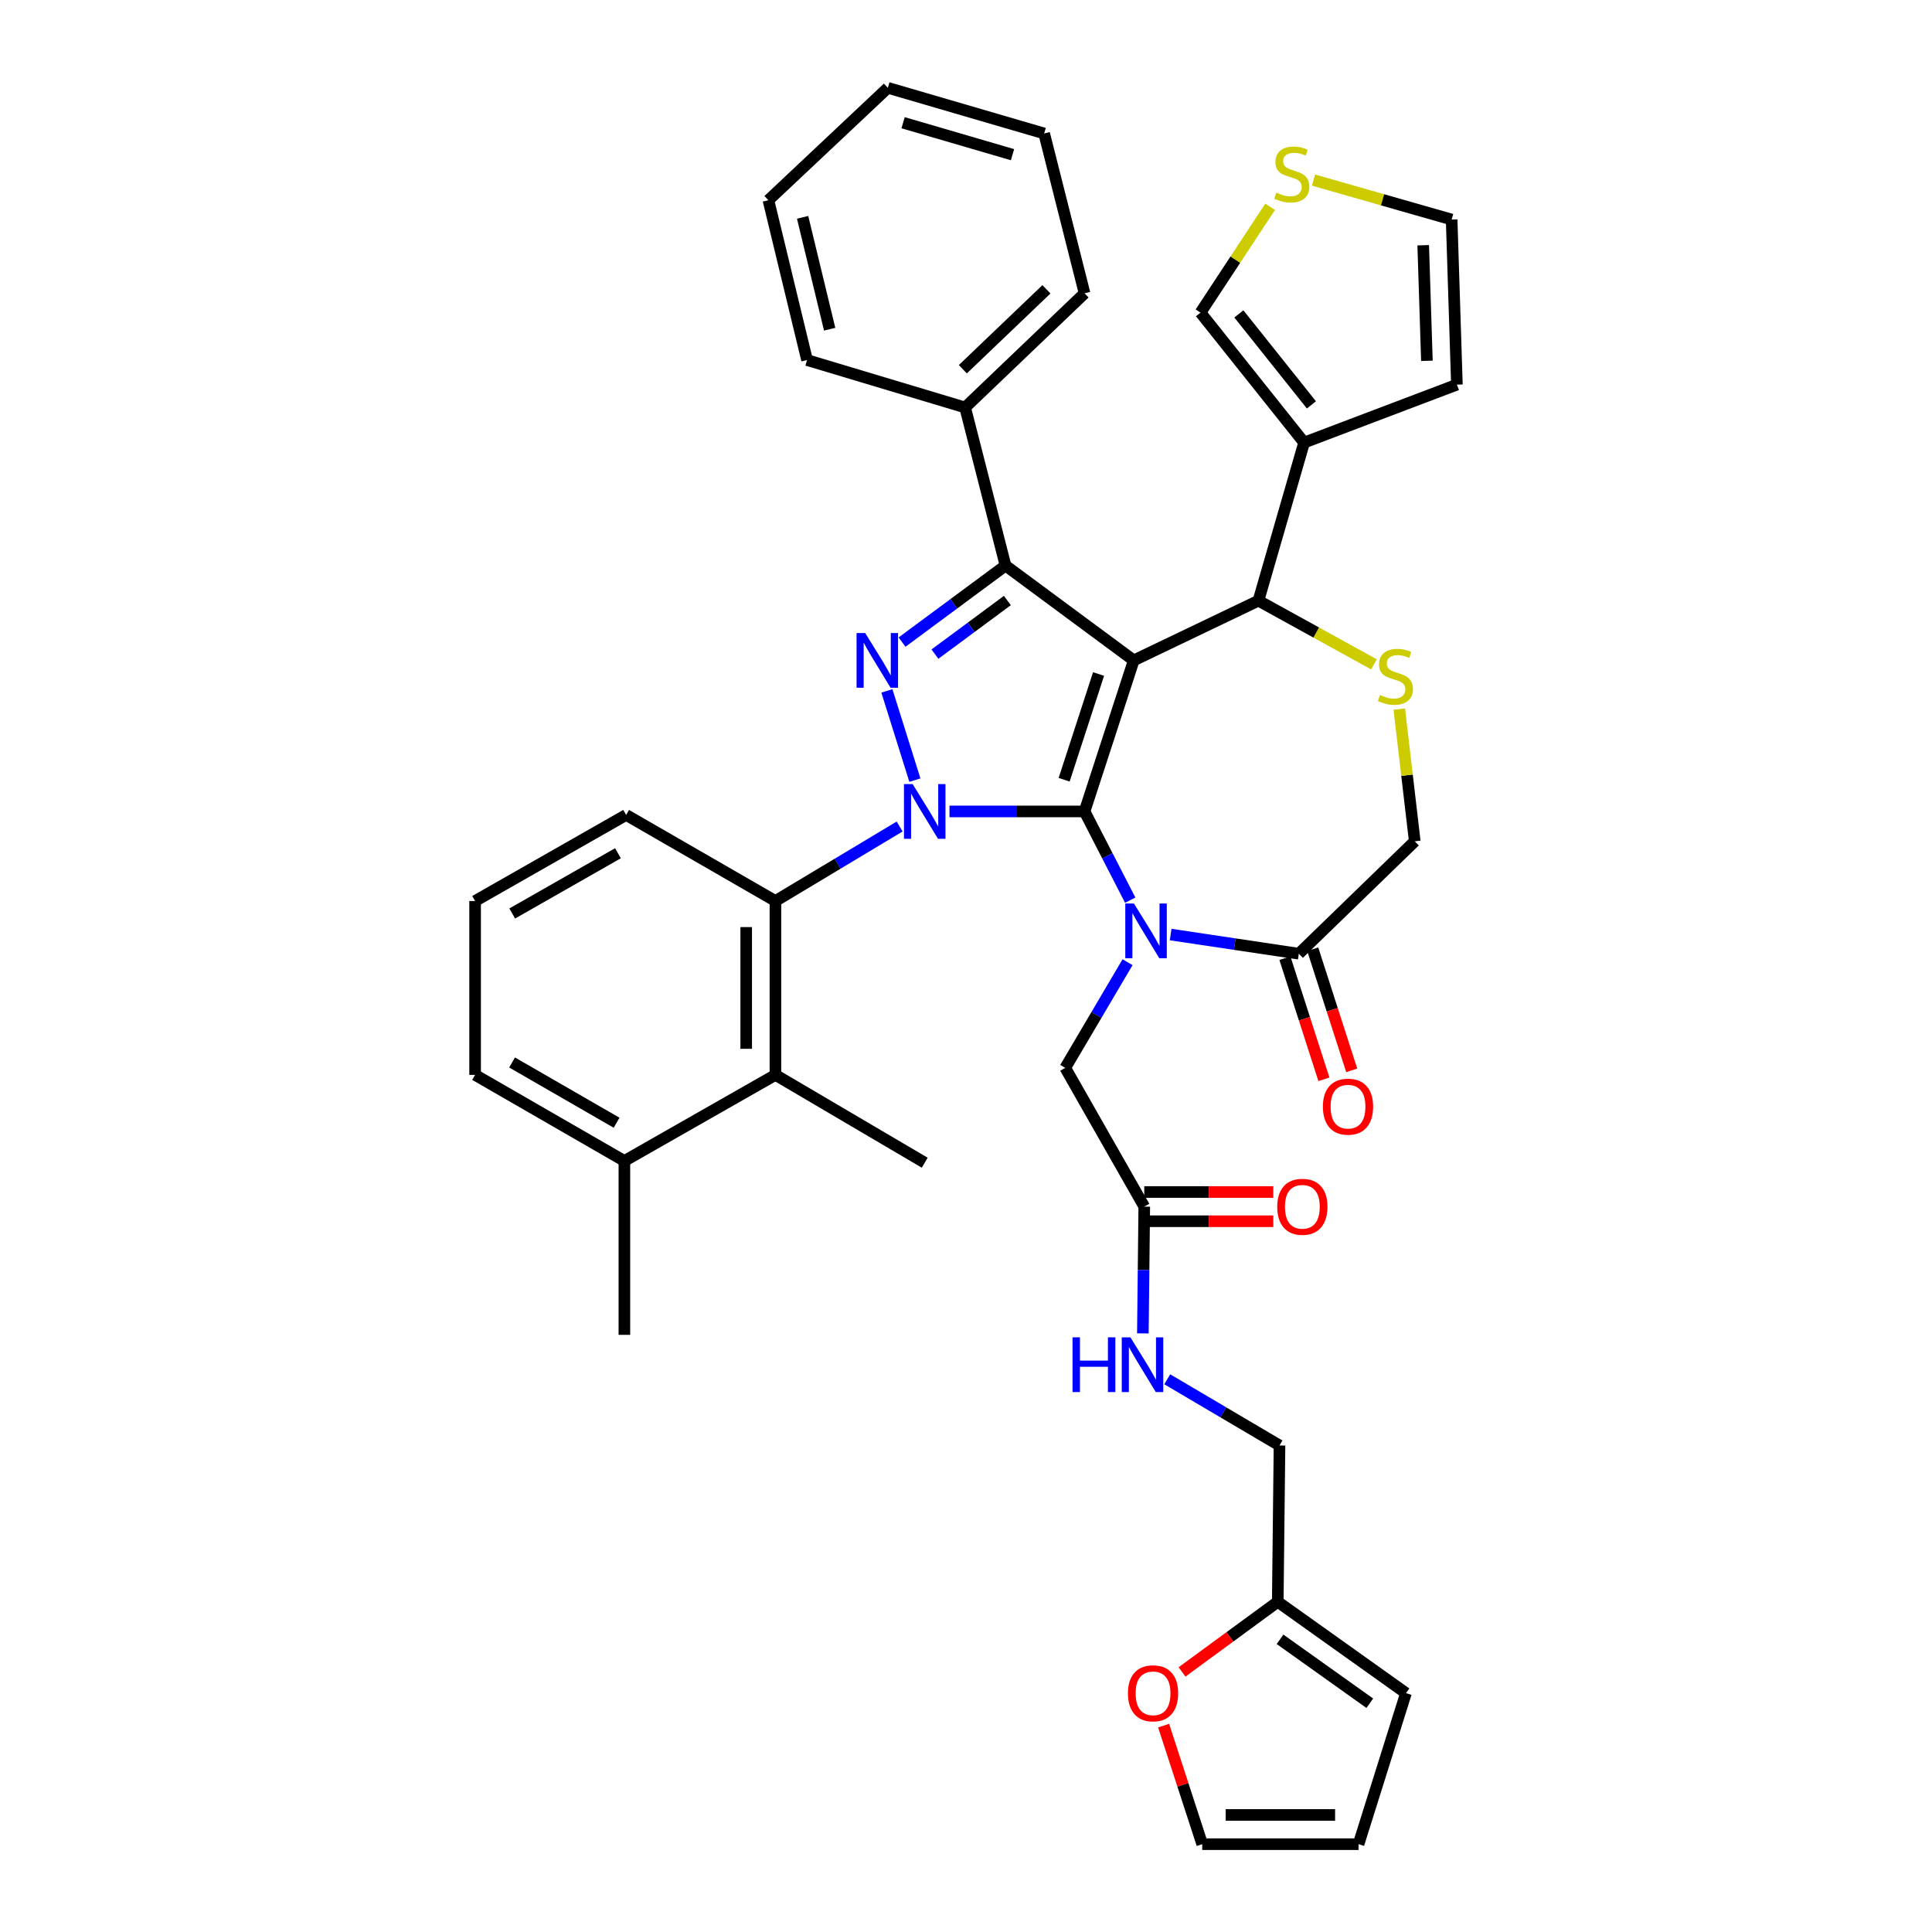 <?xml version='1.0' encoding='iso-8859-1'?>
<svg version='1.1' baseProfile='full'
              xmlns='http://www.w3.org/2000/svg'
                      xmlns:rdkit='http://www.rdkit.org/xml'
                      xmlns:xlink='http://www.w3.org/1999/xlink'
                  xml:space='preserve'
width='1000px' height='1000px' viewBox='0 0 1000 1000'>
<!-- END OF HEADER -->
<rect style='opacity:1.0;fill:#FFFFFF;stroke:none' width='1000' height='1000' x='0' y='0'> </rect>
<path class='bond-0' d='M 465.645,427.794 L 433.503,447.077' style='fill:none;fill-rule:evenodd;stroke:#0000FF;stroke-width:6px;stroke-linecap:butt;stroke-linejoin:miter;stroke-opacity:1' />
<path class='bond-0' d='M 433.503,447.077 L 401.36,466.361' style='fill:none;fill-rule:evenodd;stroke:#000000;stroke-width:6px;stroke-linecap:butt;stroke-linejoin:miter;stroke-opacity:1' />
<path class='bond-1' d='M 491.446,419.999 L 526.404,419.999' style='fill:none;fill-rule:evenodd;stroke:#0000FF;stroke-width:6px;stroke-linecap:butt;stroke-linejoin:miter;stroke-opacity:1' />
<path class='bond-1' d='M 526.404,419.999 L 561.362,419.999' style='fill:none;fill-rule:evenodd;stroke:#000000;stroke-width:6px;stroke-linecap:butt;stroke-linejoin:miter;stroke-opacity:1' />
<path class='bond-2' d='M 473.549,403.79 L 459.048,357.605' style='fill:none;fill-rule:evenodd;stroke:#0000FF;stroke-width:6px;stroke-linecap:butt;stroke-linejoin:miter;stroke-opacity:1' />
<path class='bond-3' d='M 520.454,292.728 L 499.546,210.911' style='fill:none;fill-rule:evenodd;stroke:#000000;stroke-width:6px;stroke-linecap:butt;stroke-linejoin:miter;stroke-opacity:1' />
<path class='bond-4' d='M 520.454,292.728 L 586.817,341.821' style='fill:none;fill-rule:evenodd;stroke:#000000;stroke-width:6px;stroke-linecap:butt;stroke-linejoin:miter;stroke-opacity:1' />
<path class='bond-5' d='M 520.454,292.728 L 493.675,312.538' style='fill:none;fill-rule:evenodd;stroke:#000000;stroke-width:6px;stroke-linecap:butt;stroke-linejoin:miter;stroke-opacity:1' />
<path class='bond-5' d='M 493.675,312.538 L 466.895,332.349' style='fill:none;fill-rule:evenodd;stroke:#0000FF;stroke-width:6px;stroke-linecap:butt;stroke-linejoin:miter;stroke-opacity:1' />
<path class='bond-5' d='M 521.416,310.831 L 502.671,324.699' style='fill:none;fill-rule:evenodd;stroke:#000000;stroke-width:6px;stroke-linecap:butt;stroke-linejoin:miter;stroke-opacity:1' />
<path class='bond-5' d='M 502.671,324.699 L 483.925,338.566' style='fill:none;fill-rule:evenodd;stroke:#0000FF;stroke-width:6px;stroke-linecap:butt;stroke-linejoin:miter;stroke-opacity:1' />
<path class='bond-6' d='M 661.364,829.09 L 636.591,847.235' style='fill:none;fill-rule:evenodd;stroke:#000000;stroke-width:6px;stroke-linecap:butt;stroke-linejoin:miter;stroke-opacity:1' />
<path class='bond-6' d='M 636.591,847.235 L 611.817,865.381' style='fill:none;fill-rule:evenodd;stroke:#FF0000;stroke-width:6px;stroke-linecap:butt;stroke-linejoin:miter;stroke-opacity:1' />
<path class='bond-7' d='M 661.364,829.09 L 727.727,876.368' style='fill:none;fill-rule:evenodd;stroke:#000000;stroke-width:6px;stroke-linecap:butt;stroke-linejoin:miter;stroke-opacity:1' />
<path class='bond-7' d='M 662.542,848.501 L 708.995,881.596' style='fill:none;fill-rule:evenodd;stroke:#000000;stroke-width:6px;stroke-linecap:butt;stroke-linejoin:miter;stroke-opacity:1' />
<path class='bond-8' d='M 661.364,829.09 L 662.272,748.181' style='fill:none;fill-rule:evenodd;stroke:#000000;stroke-width:6px;stroke-linecap:butt;stroke-linejoin:miter;stroke-opacity:1' />
<path class='bond-9' d='M 586.817,341.821 L 561.362,419.999' style='fill:none;fill-rule:evenodd;stroke:#000000;stroke-width:6px;stroke-linecap:butt;stroke-linejoin:miter;stroke-opacity:1' />
<path class='bond-9' d='M 568.615,348.864 L 550.797,403.589' style='fill:none;fill-rule:evenodd;stroke:#000000;stroke-width:6px;stroke-linecap:butt;stroke-linejoin:miter;stroke-opacity:1' />
<path class='bond-10' d='M 586.817,341.821 L 651.364,310.904' style='fill:none;fill-rule:evenodd;stroke:#000000;stroke-width:6px;stroke-linecap:butt;stroke-linejoin:miter;stroke-opacity:1' />
<path class='bond-11' d='M 561.362,419.999 L 573.182,442.958' style='fill:none;fill-rule:evenodd;stroke:#000000;stroke-width:6px;stroke-linecap:butt;stroke-linejoin:miter;stroke-opacity:1' />
<path class='bond-11' d='M 573.182,442.958 L 585.002,465.917' style='fill:none;fill-rule:evenodd;stroke:#0000FF;stroke-width:6px;stroke-linecap:butt;stroke-linejoin:miter;stroke-opacity:1' />
<path class='bond-12' d='M 605.926,483.719 L 639.099,488.679' style='fill:none;fill-rule:evenodd;stroke:#0000FF;stroke-width:6px;stroke-linecap:butt;stroke-linejoin:miter;stroke-opacity:1' />
<path class='bond-12' d='M 639.099,488.679 L 672.272,493.639' style='fill:none;fill-rule:evenodd;stroke:#000000;stroke-width:6px;stroke-linecap:butt;stroke-linejoin:miter;stroke-opacity:1' />
<path class='bond-13' d='M 583.62,498.033 L 567.491,525.378' style='fill:none;fill-rule:evenodd;stroke:#0000FF;stroke-width:6px;stroke-linecap:butt;stroke-linejoin:miter;stroke-opacity:1' />
<path class='bond-13' d='M 567.491,525.378 L 551.362,552.724' style='fill:none;fill-rule:evenodd;stroke:#000000;stroke-width:6px;stroke-linecap:butt;stroke-linejoin:miter;stroke-opacity:1' />
<path class='bond-14' d='M 672.272,493.639 L 732.273,435.453' style='fill:none;fill-rule:evenodd;stroke:#000000;stroke-width:6px;stroke-linecap:butt;stroke-linejoin:miter;stroke-opacity:1' />
<path class='bond-15' d='M 665.072,495.956 L 675.161,527.3' style='fill:none;fill-rule:evenodd;stroke:#000000;stroke-width:6px;stroke-linecap:butt;stroke-linejoin:miter;stroke-opacity:1' />
<path class='bond-15' d='M 675.161,527.3 L 685.249,558.644' style='fill:none;fill-rule:evenodd;stroke:#FF0000;stroke-width:6px;stroke-linecap:butt;stroke-linejoin:miter;stroke-opacity:1' />
<path class='bond-15' d='M 679.471,491.321 L 689.56,522.666' style='fill:none;fill-rule:evenodd;stroke:#000000;stroke-width:6px;stroke-linecap:butt;stroke-linejoin:miter;stroke-opacity:1' />
<path class='bond-15' d='M 689.56,522.666 L 699.648,554.01' style='fill:none;fill-rule:evenodd;stroke:#FF0000;stroke-width:6px;stroke-linecap:butt;stroke-linejoin:miter;stroke-opacity:1' />
<path class='bond-16' d='M 732.273,435.453 L 728.269,401.241' style='fill:none;fill-rule:evenodd;stroke:#000000;stroke-width:6px;stroke-linecap:butt;stroke-linejoin:miter;stroke-opacity:1' />
<path class='bond-16' d='M 728.269,401.241 L 724.266,367.028' style='fill:none;fill-rule:evenodd;stroke:#CCCC00;stroke-width:6px;stroke-linecap:butt;stroke-linejoin:miter;stroke-opacity:1' />
<path class='bond-17' d='M 711.168,343.876 L 681.266,327.39' style='fill:none;fill-rule:evenodd;stroke:#CCCC00;stroke-width:6px;stroke-linecap:butt;stroke-linejoin:miter;stroke-opacity:1' />
<path class='bond-17' d='M 681.266,327.39 L 651.364,310.904' style='fill:none;fill-rule:evenodd;stroke:#000000;stroke-width:6px;stroke-linecap:butt;stroke-linejoin:miter;stroke-opacity:1' />
<path class='bond-18' d='M 651.364,310.904 L 675.003,229.088' style='fill:none;fill-rule:evenodd;stroke:#000000;stroke-width:6px;stroke-linecap:butt;stroke-linejoin:miter;stroke-opacity:1' />
<path class='bond-19' d='M 551.362,552.724 L 592.27,624.548' style='fill:none;fill-rule:evenodd;stroke:#000000;stroke-width:6px;stroke-linecap:butt;stroke-linejoin:miter;stroke-opacity:1' />
<path class='bond-20' d='M 592.27,632.111 L 625.66,632.111' style='fill:none;fill-rule:evenodd;stroke:#000000;stroke-width:6px;stroke-linecap:butt;stroke-linejoin:miter;stroke-opacity:1' />
<path class='bond-20' d='M 625.66,632.111 L 659.05,632.111' style='fill:none;fill-rule:evenodd;stroke:#FF0000;stroke-width:6px;stroke-linecap:butt;stroke-linejoin:miter;stroke-opacity:1' />
<path class='bond-20' d='M 592.27,616.985 L 625.66,616.985' style='fill:none;fill-rule:evenodd;stroke:#000000;stroke-width:6px;stroke-linecap:butt;stroke-linejoin:miter;stroke-opacity:1' />
<path class='bond-20' d='M 625.66,616.985 L 659.05,616.985' style='fill:none;fill-rule:evenodd;stroke:#FF0000;stroke-width:6px;stroke-linecap:butt;stroke-linejoin:miter;stroke-opacity:1' />
<path class='bond-21' d='M 592.27,624.548 L 591.907,657.354' style='fill:none;fill-rule:evenodd;stroke:#000000;stroke-width:6px;stroke-linecap:butt;stroke-linejoin:miter;stroke-opacity:1' />
<path class='bond-21' d='M 591.907,657.354 L 591.543,690.159' style='fill:none;fill-rule:evenodd;stroke:#0000FF;stroke-width:6px;stroke-linecap:butt;stroke-linejoin:miter;stroke-opacity:1' />
<path class='bond-22' d='M 604.161,713.912 L 633.216,731.046' style='fill:none;fill-rule:evenodd;stroke:#0000FF;stroke-width:6px;stroke-linecap:butt;stroke-linejoin:miter;stroke-opacity:1' />
<path class='bond-22' d='M 633.216,731.046 L 662.272,748.181' style='fill:none;fill-rule:evenodd;stroke:#000000;stroke-width:6px;stroke-linecap:butt;stroke-linejoin:miter;stroke-opacity:1' />
<path class='bond-23' d='M 602.292,893.183 L 612.281,923.864' style='fill:none;fill-rule:evenodd;stroke:#FF0000;stroke-width:6px;stroke-linecap:butt;stroke-linejoin:miter;stroke-opacity:1' />
<path class='bond-23' d='M 612.281,923.864 L 622.271,954.545' style='fill:none;fill-rule:evenodd;stroke:#000000;stroke-width:6px;stroke-linecap:butt;stroke-linejoin:miter;stroke-opacity:1' />
<path class='bond-24' d='M 727.727,876.368 L 703.18,954.545' style='fill:none;fill-rule:evenodd;stroke:#000000;stroke-width:6px;stroke-linecap:butt;stroke-linejoin:miter;stroke-opacity:1' />
<path class='bond-25' d='M 622.271,954.545 L 703.18,954.545' style='fill:none;fill-rule:evenodd;stroke:#000000;stroke-width:6px;stroke-linecap:butt;stroke-linejoin:miter;stroke-opacity:1' />
<path class='bond-25' d='M 634.407,939.419 L 691.044,939.419' style='fill:none;fill-rule:evenodd;stroke:#000000;stroke-width:6px;stroke-linecap:butt;stroke-linejoin:miter;stroke-opacity:1' />
<path class='bond-26' d='M 675.003,229.088 L 621.363,161.818' style='fill:none;fill-rule:evenodd;stroke:#000000;stroke-width:6px;stroke-linecap:butt;stroke-linejoin:miter;stroke-opacity:1' />
<path class='bond-26' d='M 678.784,209.567 L 641.236,162.478' style='fill:none;fill-rule:evenodd;stroke:#000000;stroke-width:6px;stroke-linecap:butt;stroke-linejoin:miter;stroke-opacity:1' />
<path class='bond-27' d='M 675.003,229.088 L 754.088,199.087' style='fill:none;fill-rule:evenodd;stroke:#000000;stroke-width:6px;stroke-linecap:butt;stroke-linejoin:miter;stroke-opacity:1' />
<path class='bond-28' d='M 657.424,107.031 L 639.394,134.424' style='fill:none;fill-rule:evenodd;stroke:#CCCC00;stroke-width:6px;stroke-linecap:butt;stroke-linejoin:miter;stroke-opacity:1' />
<path class='bond-28' d='M 639.394,134.424 L 621.363,161.818' style='fill:none;fill-rule:evenodd;stroke:#000000;stroke-width:6px;stroke-linecap:butt;stroke-linejoin:miter;stroke-opacity:1' />
<path class='bond-29' d='M 679.864,93.209 L 715.615,103.421' style='fill:none;fill-rule:evenodd;stroke:#CCCC00;stroke-width:6px;stroke-linecap:butt;stroke-linejoin:miter;stroke-opacity:1' />
<path class='bond-29' d='M 715.615,103.421 L 751.366,113.632' style='fill:none;fill-rule:evenodd;stroke:#000000;stroke-width:6px;stroke-linecap:butt;stroke-linejoin:miter;stroke-opacity:1' />
<path class='bond-30' d='M 401.36,556.362 L 401.36,466.361' style='fill:none;fill-rule:evenodd;stroke:#000000;stroke-width:6px;stroke-linecap:butt;stroke-linejoin:miter;stroke-opacity:1' />
<path class='bond-30' d='M 386.233,542.862 L 386.233,479.861' style='fill:none;fill-rule:evenodd;stroke:#000000;stroke-width:6px;stroke-linecap:butt;stroke-linejoin:miter;stroke-opacity:1' />
<path class='bond-31' d='M 401.36,556.362 L 323.182,600.909' style='fill:none;fill-rule:evenodd;stroke:#000000;stroke-width:6px;stroke-linecap:butt;stroke-linejoin:miter;stroke-opacity:1' />
<path class='bond-32' d='M 401.36,556.362 L 478.638,601.817' style='fill:none;fill-rule:evenodd;stroke:#000000;stroke-width:6px;stroke-linecap:butt;stroke-linejoin:miter;stroke-opacity:1' />
<path class='bond-33' d='M 401.36,466.361 L 324.089,421.814' style='fill:none;fill-rule:evenodd;stroke:#000000;stroke-width:6px;stroke-linecap:butt;stroke-linejoin:miter;stroke-opacity:1' />
<path class='bond-34' d='M 499.546,210.911 L 561.362,151.818' style='fill:none;fill-rule:evenodd;stroke:#000000;stroke-width:6px;stroke-linecap:butt;stroke-linejoin:miter;stroke-opacity:1' />
<path class='bond-34' d='M 498.366,191.113 L 541.638,149.748' style='fill:none;fill-rule:evenodd;stroke:#000000;stroke-width:6px;stroke-linecap:butt;stroke-linejoin:miter;stroke-opacity:1' />
<path class='bond-35' d='M 499.546,210.911 L 417.73,186.364' style='fill:none;fill-rule:evenodd;stroke:#000000;stroke-width:6px;stroke-linecap:butt;stroke-linejoin:miter;stroke-opacity:1' />
<path class='bond-36' d='M 561.362,151.818 L 540.454,69.085' style='fill:none;fill-rule:evenodd;stroke:#000000;stroke-width:6px;stroke-linecap:butt;stroke-linejoin:miter;stroke-opacity:1' />
<path class='bond-37' d='M 417.73,186.364 L 397.729,103.632' style='fill:none;fill-rule:evenodd;stroke:#000000;stroke-width:6px;stroke-linecap:butt;stroke-linejoin:miter;stroke-opacity:1' />
<path class='bond-37' d='M 429.432,170.4 L 415.432,112.488' style='fill:none;fill-rule:evenodd;stroke:#000000;stroke-width:6px;stroke-linecap:butt;stroke-linejoin:miter;stroke-opacity:1' />
<path class='bond-38' d='M 540.454,69.085 L 459.546,45.455' style='fill:none;fill-rule:evenodd;stroke:#000000;stroke-width:6px;stroke-linecap:butt;stroke-linejoin:miter;stroke-opacity:1' />
<path class='bond-38' d='M 524.077,80.06 L 467.441,63.519' style='fill:none;fill-rule:evenodd;stroke:#000000;stroke-width:6px;stroke-linecap:butt;stroke-linejoin:miter;stroke-opacity:1' />
<path class='bond-39' d='M 397.729,103.632 L 459.546,45.455' style='fill:none;fill-rule:evenodd;stroke:#000000;stroke-width:6px;stroke-linecap:butt;stroke-linejoin:miter;stroke-opacity:1' />
<path class='bond-40' d='M 323.182,600.909 L 245.912,556.362' style='fill:none;fill-rule:evenodd;stroke:#000000;stroke-width:6px;stroke-linecap:butt;stroke-linejoin:miter;stroke-opacity:1' />
<path class='bond-40' d='M 319.146,581.123 L 265.057,549.94' style='fill:none;fill-rule:evenodd;stroke:#000000;stroke-width:6px;stroke-linecap:butt;stroke-linejoin:miter;stroke-opacity:1' />
<path class='bond-41' d='M 323.182,600.909 L 323.182,690.911' style='fill:none;fill-rule:evenodd;stroke:#000000;stroke-width:6px;stroke-linecap:butt;stroke-linejoin:miter;stroke-opacity:1' />
<path class='bond-42' d='M 245.912,466.361 L 245.912,556.362' style='fill:none;fill-rule:evenodd;stroke:#000000;stroke-width:6px;stroke-linecap:butt;stroke-linejoin:miter;stroke-opacity:1' />
<path class='bond-43' d='M 245.912,466.361 L 324.089,421.814' style='fill:none;fill-rule:evenodd;stroke:#000000;stroke-width:6px;stroke-linecap:butt;stroke-linejoin:miter;stroke-opacity:1' />
<path class='bond-43' d='M 265.127,472.821 L 319.852,441.638' style='fill:none;fill-rule:evenodd;stroke:#000000;stroke-width:6px;stroke-linecap:butt;stroke-linejoin:miter;stroke-opacity:1' />
<path class='bond-44' d='M 754.088,199.087 L 751.366,113.632' style='fill:none;fill-rule:evenodd;stroke:#000000;stroke-width:6px;stroke-linecap:butt;stroke-linejoin:miter;stroke-opacity:1' />
<path class='bond-44' d='M 738.561,186.751 L 736.655,126.932' style='fill:none;fill-rule:evenodd;stroke:#000000;stroke-width:6px;stroke-linecap:butt;stroke-linejoin:miter;stroke-opacity:1' />
<path  class='atom-0' d='M 472.378 405.839
L 481.658 420.839
Q 482.578 422.319, 484.058 424.999
Q 485.538 427.679, 485.618 427.839
L 485.618 405.839
L 489.378 405.839
L 489.378 434.159
L 485.498 434.159
L 475.538 417.759
Q 474.378 415.839, 473.138 413.639
Q 471.938 411.439, 471.578 410.759
L 471.578 434.159
L 467.898 434.159
L 467.898 405.839
L 472.378 405.839
' fill='#0000FF'/>
<path  class='atom-2' d='M 447.832 327.661
L 457.112 342.661
Q 458.032 344.141, 459.512 346.821
Q 460.992 349.501, 461.072 349.661
L 461.072 327.661
L 464.832 327.661
L 464.832 355.981
L 460.952 355.981
L 450.992 339.581
Q 449.832 337.661, 448.592 335.461
Q 447.392 333.261, 447.032 332.581
L 447.032 355.981
L 443.352 355.981
L 443.352 327.661
L 447.832 327.661
' fill='#0000FF'/>
<path  class='atom-6' d='M 586.926 467.655
L 596.206 482.655
Q 597.126 484.135, 598.606 486.815
Q 600.086 489.495, 600.166 489.655
L 600.166 467.655
L 603.926 467.655
L 603.926 495.975
L 600.046 495.975
L 590.086 479.575
Q 588.926 477.655, 587.686 475.455
Q 586.486 473.255, 586.126 472.575
L 586.126 495.975
L 582.446 495.975
L 582.446 467.655
L 586.926 467.655
' fill='#0000FF'/>
<path  class='atom-9' d='M 714.273 359.717
Q 714.593 359.837, 715.913 360.397
Q 717.233 360.957, 718.673 361.317
Q 720.153 361.637, 721.593 361.637
Q 724.273 361.637, 725.833 360.357
Q 727.393 359.037, 727.393 356.757
Q 727.393 355.197, 726.593 354.237
Q 725.833 353.277, 724.633 352.757
Q 723.433 352.237, 721.433 351.637
Q 718.913 350.877, 717.393 350.157
Q 715.913 349.437, 714.833 347.917
Q 713.793 346.397, 713.793 343.837
Q 713.793 340.277, 716.193 338.077
Q 718.633 335.877, 723.433 335.877
Q 726.713 335.877, 730.433 337.437
L 729.513 340.517
Q 726.113 339.117, 723.553 339.117
Q 720.793 339.117, 719.273 340.277
Q 717.753 341.397, 717.793 343.357
Q 717.793 344.877, 718.553 345.797
Q 719.353 346.717, 720.473 347.237
Q 721.633 347.757, 723.553 348.357
Q 726.113 349.157, 727.633 349.957
Q 729.153 350.757, 730.233 352.397
Q 731.353 353.997, 731.353 356.757
Q 731.353 360.677, 728.713 362.797
Q 726.113 364.877, 721.753 364.877
Q 719.233 364.877, 717.313 364.317
Q 715.433 363.797, 713.193 362.877
L 714.273 359.717
' fill='#CCCC00'/>
<path  class='atom-11' d='M 684.726 572.804
Q 684.726 566.004, 688.086 562.204
Q 691.446 558.404, 697.726 558.404
Q 704.006 558.404, 707.366 562.204
Q 710.726 566.004, 710.726 572.804
Q 710.726 579.684, 707.326 583.604
Q 703.926 587.484, 697.726 587.484
Q 691.486 587.484, 688.086 583.604
Q 684.726 579.724, 684.726 572.804
M 697.726 584.284
Q 702.046 584.284, 704.366 581.404
Q 706.726 578.484, 706.726 572.804
Q 706.726 567.244, 704.366 564.444
Q 702.046 561.604, 697.726 561.604
Q 693.406 561.604, 691.046 564.404
Q 688.726 567.204, 688.726 572.804
Q 688.726 578.524, 691.046 581.404
Q 693.406 584.284, 697.726 584.284
' fill='#FF0000'/>
<path  class='atom-14' d='M 661.095 624.628
Q 661.095 617.828, 664.455 614.028
Q 667.815 610.228, 674.095 610.228
Q 680.375 610.228, 683.735 614.028
Q 687.095 617.828, 687.095 624.628
Q 687.095 631.508, 683.695 635.428
Q 680.295 639.308, 674.095 639.308
Q 667.855 639.308, 664.455 635.428
Q 661.095 631.548, 661.095 624.628
M 674.095 636.108
Q 678.415 636.108, 680.735 633.228
Q 683.095 630.308, 683.095 624.628
Q 683.095 619.068, 680.735 616.268
Q 678.415 613.428, 674.095 613.428
Q 669.775 613.428, 667.415 616.228
Q 665.095 619.028, 665.095 624.628
Q 665.095 630.348, 667.415 633.228
Q 669.775 636.108, 674.095 636.108
' fill='#FF0000'/>
<path  class='atom-15' d='M 555.143 692.205
L 558.983 692.205
L 558.983 704.245
L 573.463 704.245
L 573.463 692.205
L 577.303 692.205
L 577.303 720.525
L 573.463 720.525
L 573.463 707.445
L 558.983 707.445
L 558.983 720.525
L 555.143 720.525
L 555.143 692.205
' fill='#0000FF'/>
<path  class='atom-15' d='M 585.103 692.205
L 594.383 707.205
Q 595.303 708.685, 596.783 711.365
Q 598.263 714.045, 598.343 714.205
L 598.343 692.205
L 602.103 692.205
L 602.103 720.525
L 598.223 720.525
L 588.263 704.125
Q 587.103 702.205, 585.863 700.005
Q 584.663 697.805, 584.303 697.125
L 584.303 720.525
L 580.623 720.525
L 580.623 692.205
L 585.103 692.205
' fill='#0000FF'/>
<path  class='atom-16' d='M 583.817 876.448
Q 583.817 869.648, 587.177 865.848
Q 590.537 862.048, 596.817 862.048
Q 603.097 862.048, 606.457 865.848
Q 609.817 869.648, 609.817 876.448
Q 609.817 883.328, 606.417 887.248
Q 603.017 891.128, 596.817 891.128
Q 590.577 891.128, 587.177 887.248
Q 583.817 883.368, 583.817 876.448
M 596.817 887.928
Q 601.137 887.928, 603.457 885.048
Q 605.817 882.128, 605.817 876.448
Q 605.817 870.888, 603.457 868.088
Q 601.137 865.248, 596.817 865.248
Q 592.497 865.248, 590.137 868.048
Q 587.817 870.848, 587.817 876.448
Q 587.817 882.168, 590.137 885.048
Q 592.497 887.928, 596.817 887.928
' fill='#FF0000'/>
<path  class='atom-20' d='M 660.633 99.722
Q 660.953 99.841, 662.273 100.402
Q 663.593 100.962, 665.033 101.322
Q 666.513 101.642, 667.953 101.642
Q 670.633 101.642, 672.193 100.362
Q 673.753 99.041, 673.753 96.761
Q 673.753 95.201, 672.953 94.242
Q 672.193 93.281, 670.993 92.761
Q 669.793 92.242, 667.793 91.641
Q 665.273 90.882, 663.753 90.162
Q 662.273 89.442, 661.193 87.921
Q 660.153 86.401, 660.153 83.841
Q 660.153 80.281, 662.553 78.082
Q 664.993 75.882, 669.793 75.882
Q 673.073 75.882, 676.793 77.442
L 675.873 80.522
Q 672.473 79.121, 669.913 79.121
Q 667.153 79.121, 665.633 80.281
Q 664.113 81.401, 664.153 83.362
Q 664.153 84.882, 664.913 85.802
Q 665.713 86.722, 666.833 87.242
Q 667.993 87.761, 669.913 88.362
Q 672.473 89.162, 673.993 89.962
Q 675.513 90.761, 676.593 92.401
Q 677.713 94.001, 677.713 96.761
Q 677.713 100.682, 675.073 102.802
Q 672.473 104.882, 668.113 104.882
Q 665.593 104.882, 663.673 104.322
Q 661.793 103.802, 659.553 102.882
L 660.633 99.722
' fill='#CCCC00'/>
</svg>
